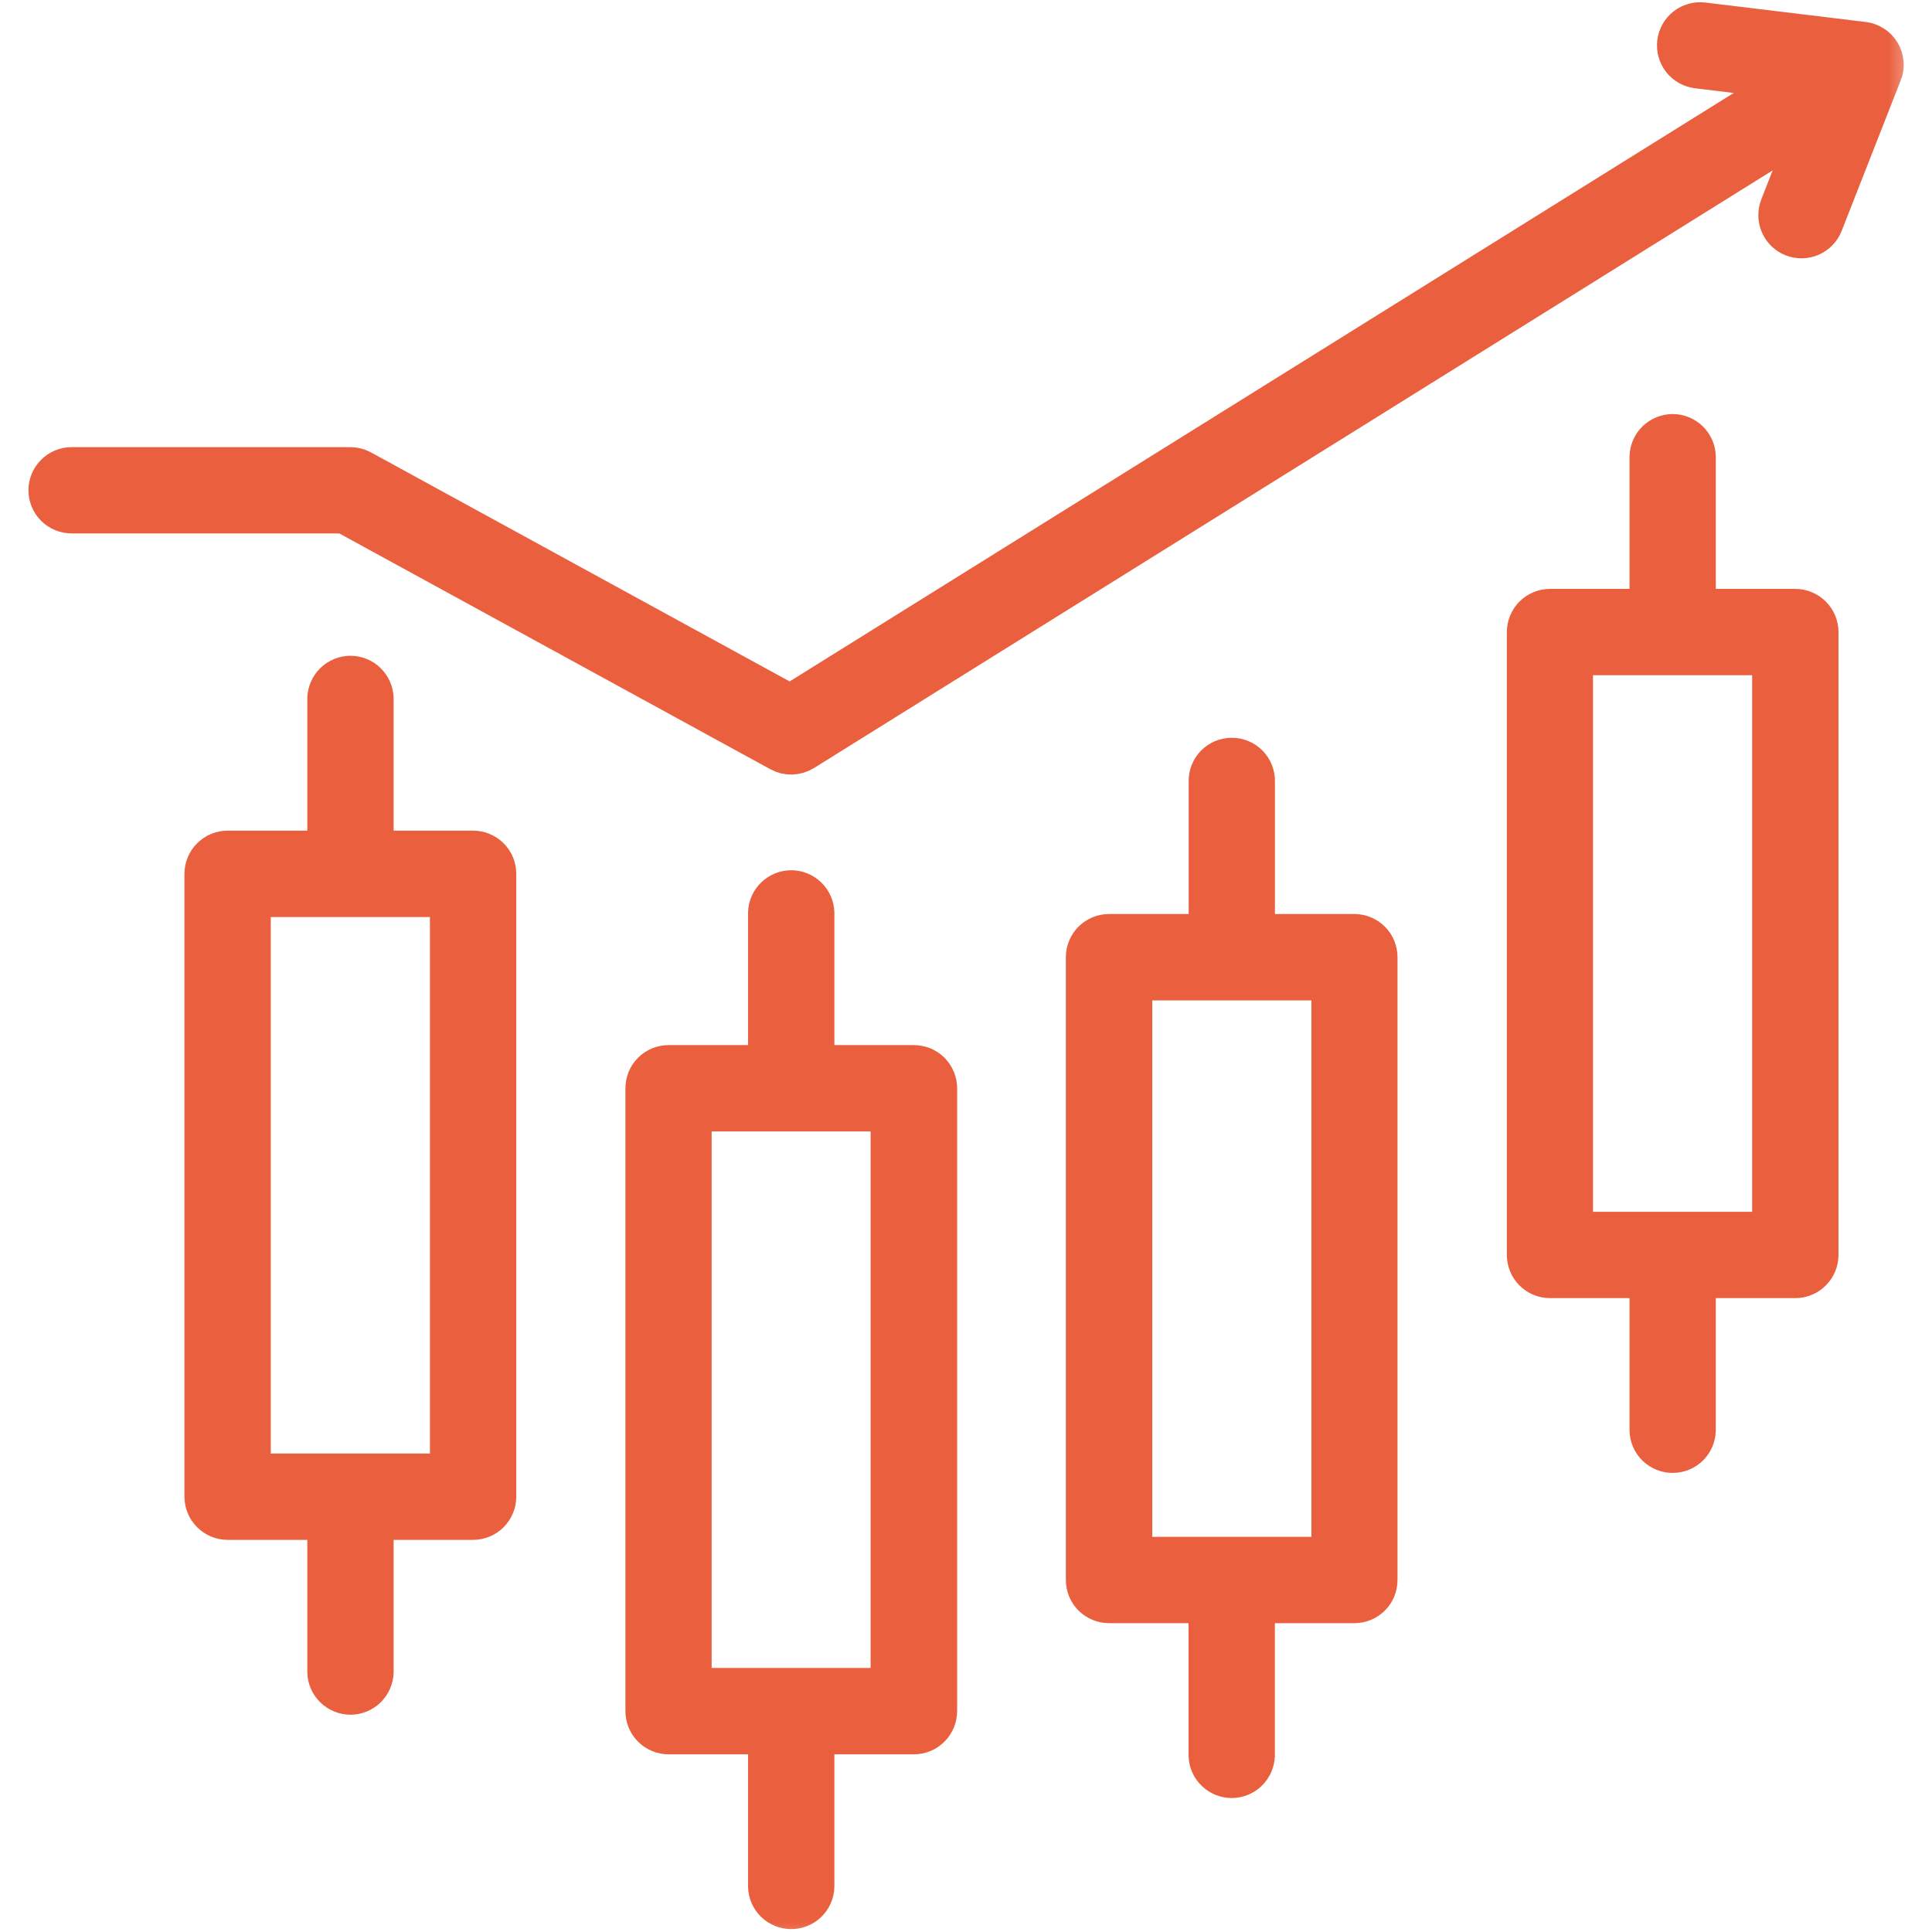 <svg width="32" height="32" viewBox="0 0 32 32" fill="none" xmlns="http://www.w3.org/2000/svg">
<g clip-path="url(#clip0_905_3417)">
<mask id="path-1-outside-1_905_3417" maskUnits="userSpaceOnUse" x="-0.229" y="-0.663" width="32" height="33" fill="black">
<rect fill="white" x="-0.229" y="-0.663" width="32" height="33"/>
<path d="M7.836 14.058H6.22V11.566C6.216 11.458 6.171 11.355 6.094 11.28C6.017 11.204 5.913 11.162 5.805 11.162C5.697 11.162 5.593 11.204 5.516 11.28C5.438 11.355 5.393 11.458 5.39 11.566V14.058H3.773C3.718 14.058 3.664 14.068 3.613 14.089C3.563 14.11 3.517 14.14 3.478 14.179C3.439 14.217 3.408 14.263 3.387 14.314C3.366 14.364 3.355 14.418 3.355 14.473V24.79C3.355 24.9 3.399 25.005 3.477 25.083C3.555 25.161 3.66 25.205 3.77 25.205H5.39V27.697C5.393 27.805 5.438 27.908 5.516 27.983C5.593 28.058 5.697 28.101 5.805 28.101C5.913 28.101 6.017 28.058 6.094 27.983C6.171 27.908 6.216 27.805 6.22 27.697V25.205H7.836C7.946 25.205 8.052 25.161 8.13 25.083C8.207 25.005 8.251 24.9 8.251 24.79V14.473C8.251 14.419 8.24 14.365 8.22 14.314C8.199 14.264 8.168 14.218 8.13 14.18C8.091 14.141 8.046 14.111 7.995 14.09C7.945 14.069 7.891 14.058 7.836 14.058ZM7.421 24.375H4.185V14.889H7.421V24.375ZM29.736 10.054H28.119V7.562C28.116 7.454 28.071 7.351 27.994 7.276C27.916 7.201 27.813 7.158 27.704 7.158C27.596 7.158 27.493 7.201 27.415 7.276C27.338 7.351 27.293 7.454 27.29 7.562V10.054H25.673C25.563 10.054 25.457 10.098 25.379 10.176C25.302 10.254 25.258 10.359 25.258 10.469V20.786C25.258 20.896 25.302 21.001 25.379 21.079C25.457 21.157 25.563 21.201 25.673 21.201H27.29V23.693C27.293 23.801 27.338 23.904 27.415 23.979C27.493 24.054 27.596 24.096 27.704 24.096C27.813 24.096 27.916 24.054 27.994 23.979C28.071 23.904 28.116 23.801 28.119 23.693V21.201H29.736C29.846 21.201 29.952 21.157 30.029 21.079C30.107 21.001 30.151 20.896 30.151 20.786V10.469C30.151 10.359 30.107 10.254 30.029 10.176C29.952 10.098 29.846 10.054 29.736 10.054ZM29.321 20.371H26.085V10.884H29.321V20.371ZM22.436 15.439H20.817V12.946C20.819 12.891 20.809 12.836 20.789 12.784C20.769 12.732 20.739 12.685 20.7 12.645C20.661 12.605 20.615 12.574 20.564 12.552C20.513 12.531 20.458 12.52 20.402 12.52C20.347 12.52 20.292 12.531 20.241 12.552C20.19 12.574 20.144 12.605 20.105 12.645C20.066 12.685 20.036 12.732 20.016 12.784C19.996 12.836 19.986 12.891 19.988 12.946V15.439H18.371C18.316 15.439 18.262 15.449 18.212 15.47C18.161 15.491 18.115 15.521 18.076 15.56C18.038 15.598 18.007 15.644 17.986 15.694C17.965 15.745 17.954 15.799 17.954 15.854V26.17C17.954 26.28 17.998 26.386 18.076 26.464C18.154 26.541 18.259 26.585 18.369 26.585H19.986V29.078C19.989 29.186 20.034 29.288 20.112 29.363C20.189 29.439 20.293 29.481 20.401 29.481C20.509 29.481 20.613 29.439 20.69 29.363C20.767 29.288 20.812 29.186 20.816 29.078V26.585H22.433C22.543 26.585 22.648 26.541 22.726 26.464C22.804 26.386 22.847 26.28 22.847 26.17V15.854C22.847 15.744 22.804 15.639 22.727 15.562C22.65 15.484 22.546 15.44 22.436 15.439ZM22.021 25.755H18.785V16.27H22.021V25.755ZM15.136 17.61H13.52V15.118C13.517 15.01 13.472 14.907 13.394 14.832C13.317 14.757 13.213 14.714 13.105 14.714C12.997 14.714 12.893 14.757 12.816 14.832C12.738 14.907 12.693 15.01 12.69 15.118V17.61H11.073C10.963 17.61 10.858 17.654 10.78 17.732C10.702 17.81 10.659 17.915 10.659 18.025V28.342C10.659 28.452 10.702 28.557 10.78 28.635C10.858 28.713 10.963 28.757 11.073 28.757H12.69V31.249C12.693 31.357 12.738 31.46 12.816 31.535C12.893 31.61 12.997 31.652 13.105 31.652C13.213 31.652 13.317 31.61 13.394 31.535C13.472 31.46 13.517 31.357 13.52 31.249V28.757H15.138C15.248 28.757 15.354 28.713 15.431 28.635C15.509 28.557 15.553 28.452 15.553 28.342V18.025C15.553 17.971 15.542 17.916 15.521 17.866C15.5 17.816 15.469 17.77 15.431 17.731C15.392 17.693 15.346 17.662 15.296 17.641C15.245 17.621 15.191 17.61 15.136 17.61ZM14.72 27.927H11.487V18.44H14.72V27.927ZM31.201 1.225L30.224 3.716C30.184 3.818 30.105 3.9 30.004 3.944C29.903 3.988 29.789 3.99 29.686 3.95C29.584 3.91 29.502 3.831 29.458 3.73C29.414 3.629 29.412 3.515 29.452 3.412L29.97 2.089L13.323 12.467C13.26 12.505 13.188 12.527 13.115 12.529C13.041 12.531 12.969 12.514 12.904 12.478L5.696 8.535H1.186C1.076 8.535 0.971 8.492 0.893 8.414C0.815 8.336 0.771 8.231 0.771 8.121C0.771 8.011 0.815 7.905 0.893 7.828C0.971 7.75 1.076 7.706 1.186 7.706H5.803C5.873 7.706 5.941 7.724 6.002 7.757L13.089 11.634L29.597 1.344L28.109 1.164C28 1.15 27.9 1.094 27.832 1.007C27.765 0.921 27.734 0.81 27.748 0.701C27.761 0.592 27.817 0.493 27.904 0.425C27.991 0.357 28.101 0.327 28.21 0.34L30.866 0.662C30.929 0.669 30.989 0.691 31.042 0.726C31.096 0.76 31.14 0.806 31.173 0.861C31.205 0.915 31.225 0.976 31.23 1.04C31.235 1.103 31.226 1.166 31.203 1.225H31.201Z"/>
</mask>
<path d="M7.836 14.058H6.22V11.566C6.216 11.458 6.171 11.355 6.094 11.28C6.017 11.204 5.913 11.162 5.805 11.162C5.697 11.162 5.593 11.204 5.516 11.28C5.438 11.355 5.393 11.458 5.39 11.566V14.058H3.773C3.718 14.058 3.664 14.068 3.613 14.089C3.563 14.11 3.517 14.14 3.478 14.179C3.439 14.217 3.408 14.263 3.387 14.314C3.366 14.364 3.355 14.418 3.355 14.473V24.79C3.355 24.9 3.399 25.005 3.477 25.083C3.555 25.161 3.66 25.205 3.77 25.205H5.39V27.697C5.393 27.805 5.438 27.908 5.516 27.983C5.593 28.058 5.697 28.101 5.805 28.101C5.913 28.101 6.017 28.058 6.094 27.983C6.171 27.908 6.216 27.805 6.22 27.697V25.205H7.836C7.946 25.205 8.052 25.161 8.13 25.083C8.207 25.005 8.251 24.9 8.251 24.79V14.473C8.251 14.419 8.24 14.365 8.22 14.314C8.199 14.264 8.168 14.218 8.13 14.18C8.091 14.141 8.046 14.111 7.995 14.09C7.945 14.069 7.891 14.058 7.836 14.058ZM7.421 24.375H4.185V14.889H7.421V24.375ZM29.736 10.054H28.119V7.562C28.116 7.454 28.071 7.351 27.994 7.276C27.916 7.201 27.813 7.158 27.704 7.158C27.596 7.158 27.493 7.201 27.415 7.276C27.338 7.351 27.293 7.454 27.29 7.562V10.054H25.673C25.563 10.054 25.457 10.098 25.379 10.176C25.302 10.254 25.258 10.359 25.258 10.469V20.786C25.258 20.896 25.302 21.001 25.379 21.079C25.457 21.157 25.563 21.201 25.673 21.201H27.29V23.693C27.293 23.801 27.338 23.904 27.415 23.979C27.493 24.054 27.596 24.096 27.704 24.096C27.813 24.096 27.916 24.054 27.994 23.979C28.071 23.904 28.116 23.801 28.119 23.693V21.201H29.736C29.846 21.201 29.952 21.157 30.029 21.079C30.107 21.001 30.151 20.896 30.151 20.786V10.469C30.151 10.359 30.107 10.254 30.029 10.176C29.952 10.098 29.846 10.054 29.736 10.054ZM29.321 20.371H26.085V10.884H29.321V20.371ZM22.436 15.439H20.817V12.946C20.819 12.891 20.809 12.836 20.789 12.784C20.769 12.732 20.739 12.685 20.7 12.645C20.661 12.605 20.615 12.574 20.564 12.552C20.513 12.531 20.458 12.52 20.402 12.52C20.347 12.52 20.292 12.531 20.241 12.552C20.19 12.574 20.144 12.605 20.105 12.645C20.066 12.685 20.036 12.732 20.016 12.784C19.996 12.836 19.986 12.891 19.988 12.946V15.439H18.371C18.316 15.439 18.262 15.449 18.212 15.47C18.161 15.491 18.115 15.521 18.076 15.56C18.038 15.598 18.007 15.644 17.986 15.694C17.965 15.745 17.954 15.799 17.954 15.854V26.17C17.954 26.28 17.998 26.386 18.076 26.464C18.154 26.541 18.259 26.585 18.369 26.585H19.986V29.078C19.989 29.186 20.034 29.288 20.112 29.363C20.189 29.439 20.293 29.481 20.401 29.481C20.509 29.481 20.613 29.439 20.69 29.363C20.767 29.288 20.812 29.186 20.816 29.078V26.585H22.433C22.543 26.585 22.648 26.541 22.726 26.464C22.804 26.386 22.847 26.28 22.847 26.17V15.854C22.847 15.744 22.804 15.639 22.727 15.562C22.65 15.484 22.546 15.44 22.436 15.439ZM22.021 25.755H18.785V16.27H22.021V25.755ZM15.136 17.61H13.52V15.118C13.517 15.01 13.472 14.907 13.394 14.832C13.317 14.757 13.213 14.714 13.105 14.714C12.997 14.714 12.893 14.757 12.816 14.832C12.738 14.907 12.693 15.01 12.69 15.118V17.61H11.073C10.963 17.61 10.858 17.654 10.78 17.732C10.702 17.81 10.659 17.915 10.659 18.025V28.342C10.659 28.452 10.702 28.557 10.78 28.635C10.858 28.713 10.963 28.757 11.073 28.757H12.69V31.249C12.693 31.357 12.738 31.46 12.816 31.535C12.893 31.61 12.997 31.652 13.105 31.652C13.213 31.652 13.317 31.61 13.394 31.535C13.472 31.46 13.517 31.357 13.52 31.249V28.757H15.138C15.248 28.757 15.354 28.713 15.431 28.635C15.509 28.557 15.553 28.452 15.553 28.342V18.025C15.553 17.971 15.542 17.916 15.521 17.866C15.5 17.816 15.469 17.77 15.431 17.731C15.392 17.693 15.346 17.662 15.296 17.641C15.245 17.621 15.191 17.61 15.136 17.61ZM14.72 27.927H11.487V18.44H14.72V27.927ZM31.201 1.225L30.224 3.716C30.184 3.818 30.105 3.9 30.004 3.944C29.903 3.988 29.789 3.99 29.686 3.95C29.584 3.91 29.502 3.831 29.458 3.73C29.414 3.629 29.412 3.515 29.452 3.412L29.97 2.089L13.323 12.467C13.26 12.505 13.188 12.527 13.115 12.529C13.041 12.531 12.969 12.514 12.904 12.478L5.696 8.535H1.186C1.076 8.535 0.971 8.492 0.893 8.414C0.815 8.336 0.771 8.231 0.771 8.121C0.771 8.011 0.815 7.905 0.893 7.828C0.971 7.75 1.076 7.706 1.186 7.706H5.803C5.873 7.706 5.941 7.724 6.002 7.757L13.089 11.634L29.597 1.344L28.109 1.164C28 1.15 27.9 1.094 27.832 1.007C27.765 0.921 27.734 0.81 27.748 0.701C27.761 0.592 27.817 0.493 27.904 0.425C27.991 0.357 28.101 0.327 28.21 0.34L30.866 0.662C30.929 0.669 30.989 0.691 31.042 0.726C31.096 0.76 31.14 0.806 31.173 0.861C31.205 0.915 31.225 0.976 31.23 1.04C31.235 1.103 31.226 1.166 31.203 1.225H31.201Z" fill="#EA603F"/>
<path d="M7.836 14.058H6.22V11.566C6.216 11.458 6.171 11.355 6.094 11.28C6.017 11.204 5.913 11.162 5.805 11.162C5.697 11.162 5.593 11.204 5.516 11.28C5.438 11.355 5.393 11.458 5.39 11.566V14.058H3.773C3.718 14.058 3.664 14.068 3.613 14.089C3.563 14.11 3.517 14.14 3.478 14.179C3.439 14.217 3.408 14.263 3.387 14.314C3.366 14.364 3.355 14.418 3.355 14.473V24.79C3.355 24.9 3.399 25.005 3.477 25.083C3.555 25.161 3.66 25.205 3.77 25.205H5.39V27.697C5.393 27.805 5.438 27.908 5.516 27.983C5.593 28.058 5.697 28.101 5.805 28.101C5.913 28.101 6.017 28.058 6.094 27.983C6.171 27.908 6.216 27.805 6.22 27.697V25.205H7.836C7.946 25.205 8.052 25.161 8.13 25.083C8.207 25.005 8.251 24.9 8.251 24.79V14.473C8.251 14.419 8.24 14.365 8.22 14.314C8.199 14.264 8.168 14.218 8.13 14.18C8.091 14.141 8.046 14.111 7.995 14.09C7.945 14.069 7.891 14.058 7.836 14.058ZM7.421 24.375H4.185V14.889H7.421V24.375ZM29.736 10.054H28.119V7.562C28.116 7.454 28.071 7.351 27.994 7.276C27.916 7.201 27.813 7.158 27.704 7.158C27.596 7.158 27.493 7.201 27.415 7.276C27.338 7.351 27.293 7.454 27.29 7.562V10.054H25.673C25.563 10.054 25.457 10.098 25.379 10.176C25.302 10.254 25.258 10.359 25.258 10.469V20.786C25.258 20.896 25.302 21.001 25.379 21.079C25.457 21.157 25.563 21.201 25.673 21.201H27.29V23.693C27.293 23.801 27.338 23.904 27.415 23.979C27.493 24.054 27.596 24.096 27.704 24.096C27.813 24.096 27.916 24.054 27.994 23.979C28.071 23.904 28.116 23.801 28.119 23.693V21.201H29.736C29.846 21.201 29.952 21.157 30.029 21.079C30.107 21.001 30.151 20.896 30.151 20.786V10.469C30.151 10.359 30.107 10.254 30.029 10.176C29.952 10.098 29.846 10.054 29.736 10.054ZM29.321 20.371H26.085V10.884H29.321V20.371ZM22.436 15.439H20.817V12.946C20.819 12.891 20.809 12.836 20.789 12.784C20.769 12.732 20.739 12.685 20.7 12.645C20.661 12.605 20.615 12.574 20.564 12.552C20.513 12.531 20.458 12.52 20.402 12.52C20.347 12.52 20.292 12.531 20.241 12.552C20.19 12.574 20.144 12.605 20.105 12.645C20.066 12.685 20.036 12.732 20.016 12.784C19.996 12.836 19.986 12.891 19.988 12.946V15.439H18.371C18.316 15.439 18.262 15.449 18.212 15.47C18.161 15.491 18.115 15.521 18.076 15.56C18.038 15.598 18.007 15.644 17.986 15.694C17.965 15.745 17.954 15.799 17.954 15.854V26.17C17.954 26.28 17.998 26.386 18.076 26.464C18.154 26.541 18.259 26.585 18.369 26.585H19.986V29.078C19.989 29.186 20.034 29.288 20.112 29.363C20.189 29.439 20.293 29.481 20.401 29.481C20.509 29.481 20.613 29.439 20.69 29.363C20.767 29.288 20.812 29.186 20.816 29.078V26.585H22.433C22.543 26.585 22.648 26.541 22.726 26.464C22.804 26.386 22.847 26.28 22.847 26.17V15.854C22.847 15.744 22.804 15.639 22.727 15.562C22.65 15.484 22.546 15.44 22.436 15.439ZM22.021 25.755H18.785V16.27H22.021V25.755ZM15.136 17.61H13.52V15.118C13.517 15.01 13.472 14.907 13.394 14.832C13.317 14.757 13.213 14.714 13.105 14.714C12.997 14.714 12.893 14.757 12.816 14.832C12.738 14.907 12.693 15.01 12.69 15.118V17.61H11.073C10.963 17.61 10.858 17.654 10.78 17.732C10.702 17.81 10.659 17.915 10.659 18.025V28.342C10.659 28.452 10.702 28.557 10.78 28.635C10.858 28.713 10.963 28.757 11.073 28.757H12.69V31.249C12.693 31.357 12.738 31.46 12.816 31.535C12.893 31.61 12.997 31.652 13.105 31.652C13.213 31.652 13.317 31.61 13.394 31.535C13.472 31.46 13.517 31.357 13.52 31.249V28.757H15.138C15.248 28.757 15.354 28.713 15.431 28.635C15.509 28.557 15.553 28.452 15.553 28.342V18.025C15.553 17.971 15.542 17.916 15.521 17.866C15.5 17.816 15.469 17.77 15.431 17.731C15.392 17.693 15.346 17.662 15.296 17.641C15.245 17.621 15.191 17.61 15.136 17.61ZM14.72 27.927H11.487V18.44H14.72V27.927ZM31.201 1.225L30.224 3.716C30.184 3.818 30.105 3.9 30.004 3.944C29.903 3.988 29.789 3.99 29.686 3.95C29.584 3.91 29.502 3.831 29.458 3.73C29.414 3.629 29.412 3.515 29.452 3.412L29.97 2.089L13.323 12.467C13.26 12.505 13.188 12.527 13.115 12.529C13.041 12.531 12.969 12.514 12.904 12.478L5.696 8.535H1.186C1.076 8.535 0.971 8.492 0.893 8.414C0.815 8.336 0.771 8.231 0.771 8.121C0.771 8.011 0.815 7.905 0.893 7.828C0.971 7.75 1.076 7.706 1.186 7.706H5.803C5.873 7.706 5.941 7.724 6.002 7.757L13.089 11.634L29.597 1.344L28.109 1.164C28 1.15 27.9 1.094 27.832 1.007C27.765 0.921 27.734 0.81 27.748 0.701C27.761 0.592 27.817 0.493 27.904 0.425C27.991 0.357 28.101 0.327 28.21 0.34L30.866 0.662C30.929 0.669 30.989 0.691 31.042 0.726C31.096 0.76 31.14 0.806 31.173 0.861C31.205 0.915 31.225 0.976 31.23 1.04C31.235 1.103 31.226 1.166 31.203 1.225H31.201Z" stroke="#EA603F" stroke-width="0.6" mask="url(#path-1-outside-1_905_3417)"/>
</g>
<defs>
<clipPath id="clip0_905_3417">
<rect width="32" height="32" fill="white"/>
</clipPath>
</defs>
</svg>
